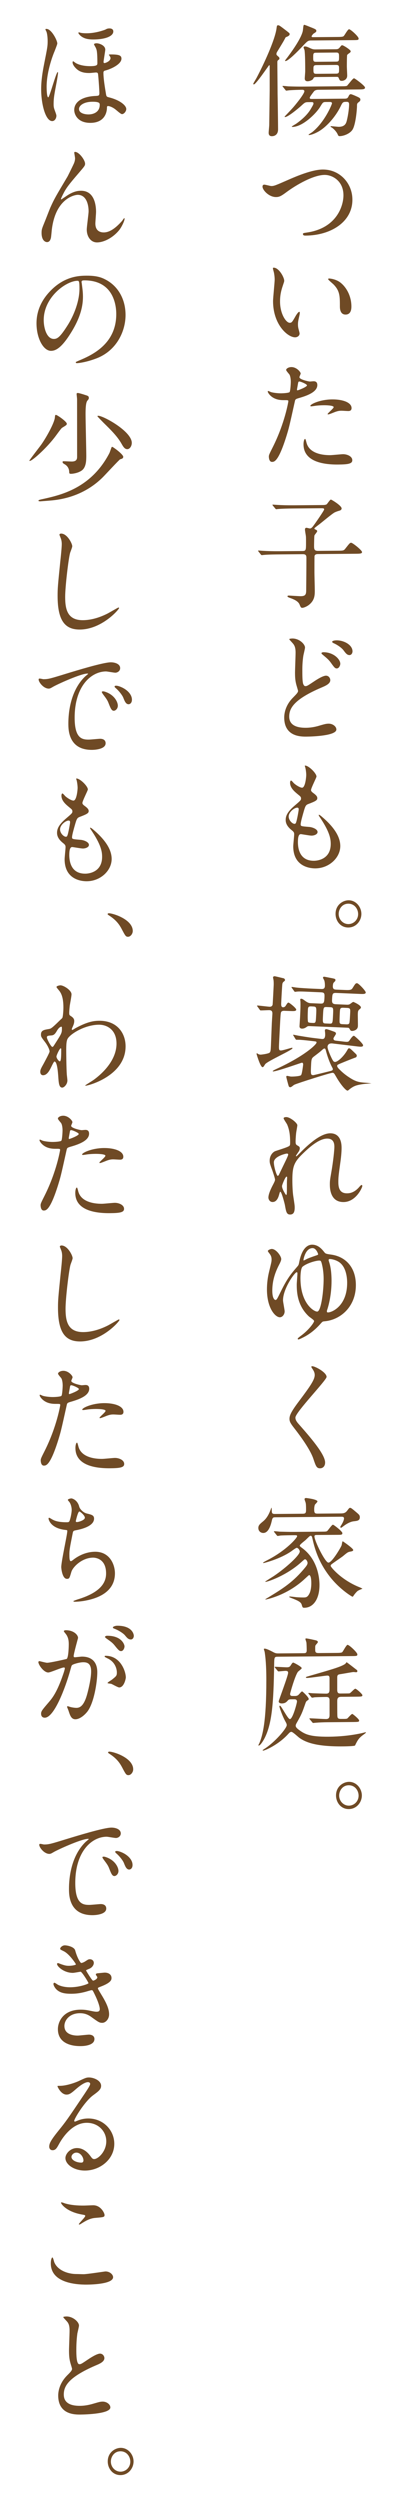 <?xml version="1.0" encoding="utf-8"?>
<!-- Generator: Adobe Illustrator 26.3.1, SVG Export Plug-In . SVG Version: 6.00 Build 0)  -->
<svg version="1.1" id="レイヤー_1" xmlns="http://www.w3.org/2000/svg" xmlns:xlink="http://www.w3.org/1999/xlink" x="0px"
	 y="0px" viewBox="0 0 36 224" style="enable-background:new 0 0 36 224;" xml:space="preserve">
<style type="text/css">
	.st0{fill:#6F4A25;}
</style>
<g>
	<path class="st0" d="M25.003,5.082c0.042,0.033,0.084,0.087,0.084,0.153
		c0,0.066-0.011,0.078-0.115,0.155c-0.062,0.044-0.073,0.111-0.073,0.177
		c0,0.418,0.022,2.398,0.022,2.849c0.011,0.506,0.043,2.717,0.043,3.168
		c0,0.616-0.491,0.62-0.554,0.621c-0.188,0.001-0.292-0.097-0.292-0.306
		c0-0.11,0.052-0.595,0.052-0.705c0-0.132,0.041-2.894,0.041-3.103l-0.001-2.167
		c0-0.033-0.011-0.088-0.042-0.088c-0.031,0-1.18,1.727-1.379,1.728
		c-0.031,0-0.052-0.021-0.052-0.055c0-0.044,0.272-0.476,0.313-0.563
		c0.637-1.205,1.629-3.348,1.775-4.394c0.031-0.253,0.041-0.287,0.146-0.288
		c0.104-0,0.167,0.054,0.753,0.5c0.25,0.196,0.282,0.218,0.282,0.295
		c0,0.143-0.209,0.222-0.354,0.278c-0.032,0.044-0.042,0.077-0.146,0.265
		c-0.094,0.177-0.543,0.907-0.637,1.062c-0.031,0.055-0.052,0.11-0.052,0.188
		C24.815,4.918,24.878,4.973,25.003,5.082z M29.238,9.139c-0.24,0.002-0.261,0.046-0.502,0.444
		c-0.365,0.598-1.566,1.784-2.486,1.792c-0.021,0-0.052,0-0.052-0.032
		c0-0.033,0.345-0.223,0.408-0.268c0.439-0.312,0.961-0.756,1.274-1.276
		c0.24-0.409,0.261-0.453,0.261-0.53c0-0.121-0.104-0.12-0.167-0.12l-0.313,0.003
		c-0.262,0.002-0.303,0.035-0.638,0.346c-0.324,0.289-1.181,0.989-1.431,0.991
		c-0.021,0-0.042-0.022-0.042-0.044c0.177-0.188,0.532-0.554,0.699-0.743
		c0.188-0.2,1.076-1.274,1.076-1.527c0-0.132-0.157-0.131-0.199-0.13
		c-0.345,0.003-0.784,0.018-1.129,0.043c-0.042,0-0.251,0.035-0.292,0.035
		c-0.042,0-0.063-0.032-0.094-0.077L25.412,7.796c-0.021-0.022-0.052-0.055-0.052-0.065
		c0-0.022,0.021-0.034,0.042-0.034c0.073-0,0.396,0.03,0.459,0.04
		c0.512,0.018,0.94,0.025,1.432,0.021l3.345-0.028c0.303-0.002,0.481-0.004,0.533-0.06
		c0.073-0.088,0.146-0.177,0.387-0.465c0.063-0.066,0.157-0.188,0.23-0.189
		c0.073-0,0.982,0.674,0.982,0.828c0,0.165-0.198,0.167-0.564,0.17l-3.637,0.031
		c-0.272,0.002-0.366,0.124-0.376,0.136c-0.157,0.199-0.387,0.509-0.387,0.575
		c0,0.11,0.095,0.11,0.178,0.109l2.969-0.025c0.188-0.001,0.261-0.036,0.344-0.223
		c0.062-0.132,0.115-0.177,0.199-0.178c0.094-0,0.658,0.258,0.71,0.291
		c0.073,0.043,0.147,0.087,0.147,0.186c0,0.121-0.042,0.154-0.188,0.266
		c-0.104,0.078-0.115,0.155-0.115,0.287c0,0.363-0.125,1.75-0.416,2.17
		c-0.23,0.343-0.784,0.557-1.139,0.56c-0.115,0.001-0.125-0.043-0.188-0.175
		c-0.094-0.219-0.376-0.524-0.565-0.622c-0.042-0.021-0.062-0.033-0.062-0.065
		c0-0.022,0-0.033,0.031-0.034c0.084-0,0.606,0.061,0.711,0.06
		c0.575-0.005,0.658-0.357,0.71-0.545c0.146-0.584,0.208-1.201,0.208-1.454
		c0-0.242-0.125-0.241-0.23-0.24c-0.313,0.003-0.345,0.014-0.543,0.434
		c-0.438,0.895-1.306,1.914-2.142,2.317c-0.042,0.022-0.439,0.224-0.7,0.226
		c-0.01,0-0.021-0.022-0.021-0.033c0-0.033,0.282-0.189,0.334-0.234
		c1.149-0.934,1.765-2.501,1.765-2.567c0-0.132-0.125-0.131-0.199-0.13L29.238,9.139z M27.919,3.627
		c-0.282,0.002-0.334,0.069-0.815,0.579c-0.355,0.378-1.232,1.265-1.472,1.267
		c-0.031,0-0.042-0.033-0.042-0.043c0-0.022,0.188-0.255,0.229-0.31
		c1.358-1.816,1.368-2.355,1.379-2.454c0.041-0.396,0.052-0.44,0.125-0.441
		c0.052-0,0.407,0.15,0.492,0.183c0.522,0.205,0.585,0.237,0.585,0.358
		c0,0.088-0.052,0.122-0.261,0.256c-0.021,0.011-0.167,0.188-0.167,0.232
		c0,0.077,0.084,0.077,0.157,0.076l2.206-0.019c0.418-0.004,0.48-0.027,0.543-0.104
		c0.073-0.078,0.345-0.586,0.46-0.587c0.136-0.001,0.857,0.652,0.857,0.829
		c0,0.143-0.052,0.144-0.554,0.148L27.919,3.627z M30.135,4.412c0.219-0.002,0.261-0.036,0.408-0.212
		c0.083-0.111,0.104-0.144,0.188-0.145c0.094-0.001,0.753,0.412,0.753,0.533
		c0,0.044-0.031,0.11-0.084,0.144c-0.031,0.022-0.209,0.145-0.23,0.189
		c-0.031,0.055-0.031,0.914-0.031,1.057c0,0.11,0.032,0.67,0.032,0.802
		c0,0.352-0.323,0.465-0.48,0.466c-0.177,0.001-0.198-0.053-0.292-0.273
		c-0.042-0.087-0.074-0.087-0.23-0.086l-1.808,0.016c-0.178,0.001-0.188,0.045-0.25,0.167
		c-0.062,0.11-0.324,0.212-0.491,0.213c-0.146,0.001-0.261-0.064-0.261-0.251
		c-0-0.088,0.041-0.54,0.041-0.639c-0-0.44-0.001-1.551-0.063-1.903
		c-0.01-0.043-0.084-0.197-0.084-0.241c0-0.022-0-0.088,0.135-0.089
		c0.115-0.001,0.262,0.064,0.471,0.161c0.22,0.098,0.293,0.108,0.491,0.106L30.135,4.412z
		 M28.347,4.724c-0.229,0.002-0.229,0.112-0.229,0.442c0,0.242,0,0.374,0.229,0.372l1.85-0.016
		c0.241-0.002,0.241-0.112,0.24-0.431c0-0.253,0-0.385-0.241-0.383L28.347,4.724z M30.178,6.6
		c0.261-0.002,0.261-0.112,0.261-0.398c-0-0.275-0-0.385-0.262-0.383L28.4,5.834
		c-0.261,0.002-0.261,0.124-0.261,0.354c0,0.319,0,0.429,0.261,0.426L30.178,6.6z"/>
	<path class="st0" d="M23.567,16.722c0-0.121,0.063-0.177,0.157-0.178
		c0.105-0.001,0.544,0.127,0.638,0.126c0.261-0.002,0.397-0.069,1.682-0.63
		c0.501-0.213,1.933-0.842,2.926-0.85c1.537-0.013,2.667,1.231,2.667,2.695
		c0.012,2.002-1.942,3.207-4.189,3.226c-0.094,0-0.251,0.002-0.251-0.141
		c0-0.088,0.042-0.088,0.429-0.146c2.581-0.407,3.208-2.349,3.207-3.328
		c-0-1.276-0.983-1.829-1.694-1.823c-0.993,0.009-2.487,0.857-3.396,1.525
		c-0.522,0.389-0.679,0.457-0.961,0.459C24.153,17.663,23.567,17.041,23.567,16.722z"/>
	<path class="st0" d="M25.516,25.153c0,0.088-0.021,0.122-0.125,0.441c-0.146,0.431-0.25,0.838-0.25,1.422
		c0,1.111,0.544,1.909,0.868,1.907c0.178-0.001,0.22-0.057,0.533-0.61
		c0.062-0.11,0.24-0.376,0.323-0.376c0.032-0,0.052,0.043,0.052,0.087
		s-0.02,0.187-0.031,0.22c-0.115,0.507-0.136,0.606-0.136,0.837
		c0,0.187,0.032,0.33,0.063,0.439c0.032,0.121,0.084,0.307,0.084,0.362
		c0,0.22-0.219,0.343-0.397,0.344c-0.669,0.006-1.986-1.138-1.987-3.24
		c0-0.308,0.146-1.662,0.146-1.948c0-0.22-0.042-0.517-0.074-0.638
		c-0.073-0.274-0.084-0.307-0.084-0.373c0-0.033,0.042-0.044,0.062-0.044
		C25.045,23.979,25.516,24.855,25.516,25.153z M30.616,25.363c0.534,0.447,0.931,1.225,0.932,2.094
		c0,0.209-0.02,0.726-0.522,0.73c-0.512,0.004-0.513-0.59-0.513-0.733
		c-0-0.913-0.001-1.375-0.555-1.954c-0.084-0.087-0.502-0.424-0.502-0.491
		c0-0.033,0.042-0.055,0.094-0.056C29.56,24.954,30.167,24.981,30.616,25.363z"/>
	<path class="st0" d="M24.51,40.023c1.075-2.155,1.377-4.049,1.377-4.061c0-0.11-0.042-0.109-0.375-0.107
		c-0.22,0.002-0.585-0.006-0.931-0.19c-0.335-0.173-0.544-0.479-0.544-0.589
		c0-0.033,0.031-0.044,0.042-0.044c0.042-0,0.199,0.086,0.24,0.097
		c0.157,0.054,0.585,0.116,0.93,0.113c0.157-0.001,0.658-0.028,0.742-0.105
		c0.084-0.078,0.115-0.826,0.115-0.903c0-0.088,0-0.462-0.126-0.681
		c-0.042-0.055-0.292-0.328-0.292-0.405c0-0.11,0.198-0.254,0.47-0.257
		c0.47-0.004,0.836,0.444,0.836,0.576c0,0.055-0.114,0.276-0.114,0.331
		c0,0.209,0.836,0.389,0.94,0.388c0.042,0,0.272-0.024,0.324-0.024
		c0.084-0.001,0.345-0.003,0.345,0.338c0,0.616-0.888,0.942-1.577,1.146
		c-0.355,0.102-0.397,0.114-0.439,0.312c-0.532,2.403-0.542,2.414-0.761,3.131
		c-0.72,2.294-1.096,2.298-1.294,2.299c-0.251,0.002-0.283-0.361-0.283-0.482
		C24.134,40.774,24.186,40.664,24.51,40.023z M26.712,34.977c0.052-0,0.847-0.304,0.846-0.447
		c0-0.11-0.564-0.347-0.679-0.346c-0.063,0-0.094,0.022-0.115,0.133
		c-0.042,0.22-0.042,0.253-0.093,0.518C26.66,34.911,26.65,34.978,26.712,34.977z M27.509,39.635
		c0.22,0.956,1.349,1.155,2.143,1.148c0.178-0.001,0.972-0.085,1.14-0.087
		c0.355-0.003,0.836,0.18,0.836,0.543c0,0.319-0.387,0.377-1.275,0.385
		c-1.693,0.014-3.104-0.425-3.105-1.812c0-0.253,0.062-0.485,0.146-0.485
		C27.436,39.327,27.499,39.602,27.509,39.635z M29.817,35.787c0.993-0.008,1.746,0.293,1.746,0.778
		c0,0.264-0.22,0.265-0.303,0.266c-0.094,0-0.502-0.028-0.585-0.028
		c-0.188,0.001-0.345,0.003-0.773,0.182c-0.261,0.102-0.366,0.146-0.439,0.147
		c-0.021,0-0.052,0-0.052-0.032c0-0.077,0.543-0.5,0.543-0.621
		c-0-0.165-0.743-0.17-0.899-0.168c-0.23,0.002-0.512,0.016-0.752,0.051
		c-0.062,0.011-0.303,0.046-0.345,0.047c-0.011,0-0.084,0-0.094-0.021
		C27.789,36.244,28.698,35.796,29.817,35.787z"/>
	<path class="st0" d="M27.149,49.373c0.324-0.003,0.324-0.08,0.324-0.784
		c-0-0.396-0-0.495-0.021-0.616c-0.011-0.066-0.073-0.428-0.074-0.517
		c0-0.11,0.042-0.166,0.136-0.166c0.052-0,0.261,0.064,0.313,0.063
		c0.094-0,0.188-0.079,0.293-0.223c0.084-0.1,0.982-1.383,0.981-1.482
		c0-0.11-0.094-0.109-0.272-0.108l-2.487,0.021c-0.512,0.004-1.066,0.02-1.317,0.044
		c-0.042,0-0.188,0.023-0.229,0.024c-0.032,0-0.053-0.021-0.084-0.065l-0.209-0.251
		c-0.042-0.055-0.042-0.055-0.042-0.077s0.021-0.022,0.032-0.022c0.073-0,0.387,0.029,0.46,0.029
		c0.303,0.02,0.846,0.037,1.442,0.032l2.446-0.021c0.261-0.002,0.387-0.003,0.491-0.071
		c0.062-0.055,0.292-0.42,0.376-0.421c0.052-0,0.962,0.542,0.962,0.795
		c0,0.11-0.094,0.177-0.198,0.2c-0.188,0.056-0.282,0.09-0.408,0.146
		c-0.24,0.112-1.253,0.979-1.504,1.157c-0.157,0.122-0.334,0.244-0.334,0.299
		c0,0.044,0.052,0.066,0.073,0.077c0.094,0.043,0.177,0.075,0.178,0.164
		c0,0.066-0.229,0.31-0.25,0.387c-0.021,0.111-0.031,0.782-0.031,0.947
		c0,0.275,0.032,0.429,0.345,0.426l1.798-0.015c0.47-0.004,0.522-0.004,0.668-0.193
		c0.366-0.465,0.408-0.521,0.522-0.521c0.115-0.001,0.972,0.663,0.973,0.839
		c0,0.143-0.209,0.145-0.554,0.148l-3.417,0.029c-0.073,0-0.241,0.002-0.293,0.167
		c-0.01,0.044-0.01,1.298-0.009,1.496c0,0.231,0.032,1.353,0.032,1.606
		c0,0.374,0,0.836-0.469,1.236c-0.241,0.211-0.554,0.313-0.648,0.313
		c-0.125,0.001-0.157-0.064-0.25-0.295c-0.126-0.329-0.596-0.49-0.753-0.555
		c-0.188-0.064-0.335-0.119-0.335-0.185c0-0.055,0.073-0.066,0.115-0.067
		c0.084-0,0.92,0.059,1.087,0.057c0.397-0.003,0.481-0.147,0.48-0.521
		c0.01-0.957,0.02-1.958,0.02-2.904c0-0.165-0.011-0.341-0.313-0.338l-2.153,0.019
		c-0.251,0.002-0.951,0.008-1.317,0.043c-0.032,0-0.188,0.024-0.22,0.024
		c-0.042,0-0.052-0.021-0.094-0.065l-0.198-0.251c-0.042-0.055-0.042-0.055-0.042-0.077
		s0.021-0.022,0.031-0.022c0.063-0,0.387,0.03,0.46,0.03c0.303,0.019,0.847,0.037,1.433,0.032
		L27.149,49.373z"/>
	<path class="st0" d="M26.309,62.503c0.313-0.322,0.449-0.455,0.449-0.598
		c0-0.033-0.084-0.296-0.094-0.34c-0.136-0.439-0.178-0.714-0.179-1.286
		c0-0.253,0.052-1.53,0.051-1.816c0-0.55-0.157-0.714-0.314-0.889
		c-0.22-0.24-0.251-0.272-0.251-0.306c0-0.044,0.24-0.058,0.272-0.058
		c0.627-0.005,1.14,0.507,1.14,0.815c0,0.099-0.125,0.595-0.146,0.706
		c-0.084,0.507-0.094,1.046-0.094,1.2c0,0.594,0,1.034,0.063,1.309
		c0.01,0.033,0.074,0.242,0.209,0.241c0.146-0.001,0.209-0.046,0.763-0.414
		c0.115-0.078,0.773-0.523,1.087-0.526c0.23-0.002,0.387,0.206,0.387,0.404
		c0,0.319-0.407,0.499-0.804,0.667c-2.529,1.078-2.884,1.895-2.883,2.599
		c0,0.781,0.69,1.006,1.495,1c0.522-0.004,0.94-0.107,1.264-0.208
		c0.47-0.136,0.585-0.159,0.784-0.161c0.355-0.003,0.69,0.247,0.69,0.522
		c0,0.561-2.132,0.634-2.675,0.639c-0.491,0.004-2.006,0.017-2.007-1.71
		C25.515,63.983,25.588,63.224,26.309,62.503z M30.551,59.474c0,0.143-0.115,0.419-0.313,0.421
		c-0.157,0.001-0.23-0.086-0.534-0.513c-0.178-0.241-0.292-0.35-0.7-0.688
		c-0.042-0.032-0.146-0.12-0.147-0.164c0-0.055,0.094-0.089,0.178-0.089
		C29.933,58.435,30.55,59.067,30.551,59.474z M31.648,58.365c0,0.132-0.084,0.331-0.271,0.333
		c-0.22,0.002-0.356-0.184-0.534-0.424c-0.167-0.23-0.564-0.501-0.889-0.642
		c-0.104-0.043-0.136-0.098-0.136-0.131c0-0.044,0.105-0.122,0.397-0.125
		C30.874,57.371,31.648,57.782,31.648,58.365z"/>
	<path class="st0" d="M28.413,69.58c0,0.099-0.49,1.028-0.49,1.215
		c0,0.077,0.052,0.153,0.188,0.251c0.251,0.185,0.376,0.305,0.376,0.47
		c0,0.176-0.115,0.265-0.773,0.513c-0.282,0.101-0.303,0.179-0.501,0.873
		c-0.063,0.231-0.219,0.761-0.219,0.959c0,0.176,0.042,0.175,0.773,0.235
		c0.251,0.02,0.743,0.181,0.743,0.456c0,0.198-0.282,0.321-0.543,0.323
		c-0.157,0.001-0.909-0.135-0.961-0.135c-0.261,0.002-0.261,0.519-0.261,0.761
		c0.01,0.495,0.137,1.638,1.443,1.627c0.439-0.003,1.504-0.211,1.504-1.509
		c0-0.473-0.094-1.1-1.036-2.478c-0.031-0.044-0.042-0.077-0.042-0.11
		c0-0.099,0.23,0.108,0.262,0.13c1.202,1.013,1.673,1.878,1.674,2.648
		c0,1.045-1.002,1.989-2.226,2c-0.199,0.001-1.997,0.017-1.998-1.974
		c0-0.176,0.084-0.925,0.084-1.079c0-0.132-0.021-0.209-0.199-0.35
		c-0.377-0.294-0.564-0.59-0.564-0.931c-0-0.33,0.114-0.694,0.772-1.26
		c0.543-0.466,0.606-0.512,0.606-0.666c-0-0.143-0.053-0.187-0.283-0.372
		c-0.303-0.25-0.701-0.577-0.701-1.04c0-0.077,0.021-0.198,0.094-0.198
		c0.052-0,0.23,0.229,0.272,0.262c0.282,0.239,0.585,0.38,0.711,0.379
		c0.293-0.002,0.375-0.982,0.375-1.137c0-0.22-0.052-0.583-0.105-0.736
		c-0.021-0.044-0.021-0.077-0.021-0.11C27.681,68.563,28.413,69.283,28.413,69.58z M26.679,72.367
		c-0.24,0.002-0.762,0.381-0.762,0.799c0,0.33,0.324,0.657,0.533,0.655
		c0.042,0,0.094-0.033,0.115-0.089c0.094-0.188,0.25-1.124,0.25-1.179
		C26.816,72.465,26.816,72.366,26.679,72.367z"/>
	<path class="st0" d="M32.444,81.888c0,0.616-0.47,1.214-1.17,1.22
		c-0.711,0.006-1.15-0.595-1.15-1.222c-0-0.836,0.689-1.216,1.16-1.22
		C31.952,80.659,32.443,81.261,32.444,81.888z M30.406,81.894c0,0.495,0.387,0.91,0.878,0.906
		c0.46-0.004,0.867-0.382,0.867-0.899c-0-0.44-0.314-0.933-0.889-0.928
		C30.709,80.978,30.405,81.465,30.406,81.894z"/>
	<path class="st0" d="M25.565,90.573c-0.104-0.005-0.272-0.012-0.331,0.129
		c-0.047,0.108-0.06,0.361-0.172,2.625c-0.035,0.703-0.039,0.791,0.149,0.799
		c0.167,0.007,0.933-0.247,1.006-0.245c0.021,0.001,0.041,0.013,0.04,0.046
		c-0.008,0.165-2.297,1.17-2.457,1.439c-0.148,0.236-0.17,0.257-0.232,0.254
		c-0.199-0.009-0.538-1.168-0.537-1.19c0.002-0.044,0.034-0.054,0.044-0.054
		c0.021,0.001,0.051,0.035,0.071,0.047c0.03,0.024,0.132,0.072,0.237,0.076
		c0.062,0.003,0.462-0.047,0.676-0.115c0.233-0.068,0.236-0.133,0.266-0.727
		c0.014-0.286,0.063-1.682,0.079-2.001c0.005-0.11,0.043-0.67,0.049-0.79
		c0.007-0.132,0.006-0.341-0.255-0.352c-0.115-0.005-0.671,0.027-0.796,0.022
		c-0.042-0.002-0.062-0.025-0.091-0.07l-0.196-0.273c-0.03-0.034-0.039-0.056-0.039-0.067
		c0.001-0.022,0.023-0.032,0.044-0.031c0.157,0.007,0.926,0.105,1.104,0.112
		c0.031,0.002,0.199-0.003,0.249-0.177c0.013-0.043,0.086-1.516,0.096-1.725
		c0.006-0.12,0.007-0.352-0.017-0.507c-0.009-0.033-0.042-0.2-0.041-0.233
		c0.003-0.066,0.099-0.095,0.151-0.093c0.041,0.002,0.538,0.121,0.807,0.188
		c0.052,0.013,0.122,0.082,0.118,0.159c-0.003,0.055-0.024,0.065-0.111,0.138
		c-0.076,0.052-0.111,0.127-0.125,0.204c-0.025,0.087-0.101,1.593-0.104,1.68
		c-0.009,0.187-0.02,0.407,0.167,0.414c0.094,0.004,0.192-0.058,0.237-0.144
		c0.159-0.247,0.182-0.278,0.254-0.276c0.073,0.003,0.697,0.492,0.69,0.635
		c-0.007,0.143-0.236,0.133-0.56,0.12L25.565,90.573z M29.862,93.498
		c-0.28-0.033-0.43,0.07-0.456,0.278c-0.02,0.153,0.174,0.619,0.264,0.819
		c0.239,0.527,0.289,0.544,0.393,0.556c0.228,0.027,0.777-0.472,1.088-1.011
		c0.11-0.197,0.123-0.218,0.206-0.208c0.083,0.01,0.129,0.06,0.552,0.465
		c0.103,0.101,0.13,0.137,0.118,0.224c-0.01,0.077-0.057,0.115-0.101,0.132
		c-0.397,0.141-0.92,0.356-1.376,0.544c-0.235,0.105-0.267,0.112-0.279,0.199
		c-0.017,0.136,0.199,0.319,0.281,0.402c0.216,0.217,0.458,0.409,0.711,0.581
		c0.215,0.145,0.449,0.29,0.692,0.383c0.414,0.16,0.79,0.129,1.224,0.187
		c0.017,0.002,0.173,0.033,0.185,0.027c-0.345,0.013-0.725,0.048-0.986,0.095
		c-0.449,0.08-0.652,0.164-0.993,0.425c-0.051,0.039-0.127,0.135-0.198,0.127
		c-0.145-0.018-0.588-0.513-0.994-1.216c-0.198-0.345-0.216-0.369-0.33-0.383
		c-0.156-0.018-3.143,0.932-3.423,1.064c-0.123,0.052-0.274,0.244-0.399,0.23
		c-0.083-0.01-0.117-0.07-0.139-0.15c-0.015-0.046-0.21-0.745-0.203-0.8
		c0.01-0.077,0.082-0.068,0.114-0.064c0.041,0.005,0.236,0.051,0.277,0.056
		c0.125,0.015,0.823-0.013,0.932-0.122c0.082-0.067,0.16-0.678,0.186-0.875
		c0.01-0.076,0.029-0.229-0.096-0.244c-0.052-0.006-2.337,0.818-2.607,0.785
		c-0.01-0.001-0.019-0.013-0.017-0.035c0.004-0.032,0.184-0.122,0.24-0.148
		c2.618-1.194,3.666-2.221,3.687-2.395c0.013-0.098-0.06-0.107-0.153-0.118
		c-0.457-0.055-0.934-0.112-1.352-0.14c-0.031-0.003-0.284-0.001-0.305-0.003
		c-0.041-0.005-0.049-0.028-0.085-0.077l-0.165-0.274c-0.025-0.048-0.045-0.061-0.042-0.083
		c0.003-0.022,0.034-0.018,0.044-0.016c0.062,0.007,0.38,0.079,0.452,0.087
		c0.3,0.047,0.835,0.144,1.416,0.214l0.664,0.079c0.218,0.026,0.276-0.099,0.301-0.296
		c0.007-0.055,0.004-0.199-0.01-0.334c-0.018-0.102-0.014-0.135-0.011-0.157
		c0.011-0.087,0.087-0.101,0.159-0.092c0.083,0.01,0.586,0.192,0.707,0.24
		c0.1,0.045,0.136,0.094,0.124,0.181c-0.008,0.065-0.211,0.329-0.219,0.395
		c-0.024,0.185,0.143,0.205,0.236,0.216l0.571,0.068c0.477,0.057,0.529,0.063,0.648-0.122
		c0.091-0.133,0.272-0.4,0.386-0.386c0.052,0.006,0.837,0.709,0.817,0.862
		c-0.02,0.153-0.227,0.128-0.58,0.086L29.862,93.498z M31.117,90.023
		c0.104,0.004,0.22,0.009,0.328-0.074c0.043-0.031,0.228-0.177,0.27-0.176
		c0.031,0.001,0.697,0.293,0.687,0.502c-0.003,0.055-0.014,0.065-0.145,0.181
		c-0.12,0.094-0.126,0.215-0.133,0.369c-0.008,0.165,0.016,0.947,0.007,1.123
		c-0.02,0.395-0.482,0.431-0.513,0.43c-0.146-0.006-0.164-0.062-0.241-0.197
		c-0.048-0.09-0.1-0.093-0.215-0.097l-3.384-0.142c-0.125-0.005-0.157,0.005-0.255,0.078
		c-0.142,0.104-0.28,0.154-0.416,0.148c-0.188-0.008-0.224-0.131-0.219-0.219
		c0.003-0.066,0.045-0.703,0.052-0.835c0.038-0.758,0.04-1.011,0.034-1.32
		c0.002-0.033-0.022-0.188-0.02-0.232c0.003-0.055,0.035-0.075,0.098-0.072
		c0.073,0.003,0.104,0.015,0.376,0.213c0.233,0.164,0.347,0.18,0.472,0.185l0.867,0.036
		c0.261,0.011,0.337-0.041,0.358-0.459c0.022-0.429,0.027-0.538-0.308-0.552l-0.794-0.033
		c-0.386-0.016-1.085-0.056-1.317-0.033c-0.032-0.001-0.19,0.026-0.221,0.024
		c-0.031-0.001-0.051-0.024-0.09-0.081l-0.186-0.261c-0.03-0.034-0.039-0.057-0.039-0.067
		c0.001-0.022,0.023-0.032,0.033-0.032c0.063,0.003,0.384,0.06,0.457,0.063
		c0.302,0.035,1.001,0.075,1.429,0.093l0.742,0.031c0.136,0.005,0.323,0.013,0.337-0.261
		c0.006-0.11-0.004-0.341-0.049-0.487c-0.009-0.044-0.125-0.225-0.123-0.269
		c0.004-0.088,0.088-0.085,0.12-0.083c0.031,0.001,0.518,0.099,0.591,0.112
		c0.373,0.071,0.414,0.084,0.408,0.204c-0.003,0.066-0.036,0.087-0.157,0.214
		c-0.055,0.053-0.073,0.217-0.077,0.294c-0.014,0.286,0.12,0.325,0.308,0.332l0.679,0.028
		c0.491,0.021,0.668,0.028,0.783-0.166c0.25-0.397,0.273-0.44,0.409-0.435
		c0.136,0.006,0.782,0.693,0.775,0.826c-0.008,0.154-0.206,0.146-0.561,0.131l-2.089-0.087
		c-0.344-0.014-0.349,0.085-0.376,0.623c-0.013,0.253,0.044,0.376,0.336,0.388L31.117,90.023z
		 M27.939,90.176c-0.188-0.008-0.284,0.021-0.296,0.274c-0.007,0.143-0.052,1.044,0.027,1.135
		c0.06,0.058,0.175,0.063,0.436,0.074c0.241,0.01,0.244-0.056,0.275-0.671
		c0.035-0.703,0.039-0.791-0.254-0.803L27.939,90.176z M29.277,94.207
		c-0.052-0.223-0.092-0.257-0.144-0.26c-0.073-0.003-0.183,0.103-0.216,0.134
		c-0.186,0.169-0.284,0.241-0.763,0.607c-0.153,0.126-0.198,0.201-0.22,0.63
		c-0.047,0.945-0.05,1.011,0.19,1.021c0.031,0.002,1.409-0.337,1.515-0.366
		c0.191-0.048,0.234-0.078,0.239-0.166c0.003-0.055-0.026-0.112-0.064-0.179
		C29.574,95.188,29.365,94.552,29.277,94.207z M29.307,90.233c-0.271-0.011-0.275,0.066-0.309,0.747
		c-0.033,0.648-0.036,0.714,0.235,0.725l0.355,0.015c0.272,0.011,0.275-0.055,0.309-0.736
		c0.032-0.648,0.036-0.725-0.236-0.736L29.307,90.233z M30.822,90.297
		c-0.292-0.012-0.297,0.087-0.315,0.438c-0.007,0.143-0.041,0.824-0.013,0.902
		c0.036,0.123,0.161,0.128,0.255,0.132l0.345,0.014c0.083,0.004,0.219,0.009,0.267-0.11
		c0.035-0.075,0.069-0.767,0.075-0.888c0.018-0.362,0.023-0.461-0.269-0.474L30.822,90.297z"/>
	<path class="st0" d="M26.694,100.823c0,0.088-0.093,0.573-0.104,0.672
		c-0.01,0.066-0.052,0.506-0.052,0.792c0,0.231,0.031,0.286,0.22,0.383
		c0.094,0.054,0.157,0.109,0.157,0.219c0,0.033-0.011,0.165-0.094,0.287
		c-0.219,0.321-0.251,0.366-0.251,0.398c0,0.022,0.011,0.033,0.032,0.033
		c0.021,0,0.052-0.022,0.261-0.233c0.543-0.555,1.807-1.82,2.779-1.828
		c0.71-0.006,1.025,0.52,1.025,1.301c0,0.407-0.052,0.914-0.125,1.409
		c-0.156,1.112-0.167,1.277-0.167,1.651c0,0.429,0.063,1.023,0.774,1.017
		c0.167-0.001,0.617-0.005,1.097-0.56c0.073-0.088,0.167-0.188,0.219-0.188
		c0.042-0,0.063,0.054,0.063,0.087c0,0.154-0.574,1.435-1.682,1.445
		c-1.233,0.01-1.234-1.299-1.234-1.596c0-0.264,0.01-0.385,0.125-1.035
		c0.177-1.002,0.281-2.027,0.281-2.302c0-0.198,0-0.759-0.648-0.754
		c-0.742,0.006-1.63,0.795-2.32,1.483c-0.7,0.699-0.804,1.151-0.803,2.262
		c0,0.495,0.032,1.111,0.084,1.418c0.105,0.714,0.126,0.802,0.126,1.022
		c0,0.363-0.083,0.617-0.407,0.62c-0.324,0.002-0.365-0.25-0.47-0.833
		c-0.021-0.143-0.304-1.208-0.408-1.207c-0.042,0-0.052,0.033-0.125,0.298
		c-0.094,0.331-0.261,0.619-0.574,0.621c-0.241,0.002-0.376-0.217-0.377-0.404
		c0-0.385,0.355-1.037,0.459-1.235c0.042-0.089,0.136-0.254,0.136-0.365
		c-0-0.121-0.188-0.669-0.241-0.823c-0.23-0.614-0.241-0.691-0.241-0.878
		c-0-0.495,0.313-0.794,0.522-0.863c0.721-0.237,1.117-0.361,1.243-0.461
		c0.063-0.044,0.073-0.122,0.073-0.32c-0-0.594-0.053-1.1-0.272-1.604
		c-0.042-0.088-0.313-0.47-0.313-0.547c0-0.099,0.167-0.111,0.241-0.112
		C26.046,100.092,26.694,100.625,26.694,100.823z M25.756,103.362c-0.084,0-1.171,0.241-1.17,0.791
		c0,0.385,0.251,1.208,0.346,1.208c0.042-0,0.094-0.067,0.115-0.111
		c0.021-0.055,0.585-1.215,0.637-1.325c0.093-0.199,0.208-0.442,0.187-0.497
		C25.849,103.372,25.797,103.361,25.756,103.362z M25.757,105.914c0-0.055,0.02-0.364,0.02-0.386
		c0-0.033,0-0.099-0.052-0.099c-0.104,0.001-0.407,0.73-0.407,0.851
		c0,0.275,0.345,0.79,0.366,0.79C25.758,107.069,25.758,106.992,25.757,105.914z"/>
	<path class="st0" d="M29.115,112.199c0.115,0.142,0.167,0.153,0.606,0.215
		c1.296,0.176,2.227,1.125,2.228,2.732c0.001,1.947-1.389,3.125-2.821,3.247
		c-0.167,0.013-0.177,0.024-0.365,0.235c-0.24,0.266-0.669,0.72-1.337,1.1
		c-0.261,0.145-0.575,0.291-0.627,0.291s-0.073-0.033-0.073-0.065c0-0.055,0.23-0.222,0.292-0.267
		c0.689-0.501,1.181-1.176,1.18-1.319c0-0.099-0.408-0.349-0.47-0.414
		c-1.046-0.971-1.088-2.202-1.088-2.862c0-0.154,0.062-0.848,0.062-0.991
		c0-0.033-0.01-0.109-0.062-0.109c-0.178,0.002-1.232,1.474-1.232,2.519
		c0,0.154,0.147,0.846,0.147,0.989c0,0.275-0.198,0.53-0.428,0.532
		c-0.408,0.003-1.161-0.804-1.162-2.499c0-0.506,0.062-1.067,0.198-1.608
		c0.188-0.783,0.219-0.871,0.218-1.069c0-0.198-0.042-0.352-0.209-0.56
		c-0.084-0.109-0.125-0.164-0.125-0.197c-0-0.099,0.25-0.189,0.344-0.19
		c0.397-0.003,0.858,0.643,0.858,0.906c0,0.143-0.125,0.386-0.219,0.563
		c-0.449,0.873-0.584,1.611-0.584,2.271c0,0.792,0.262,0.834,0.283,0.834
		c0.115-0.001,0.178-0.145,0.439-0.675c0.605-1.237,0.918-1.625,1.535-2.334
		c0.115-0.133,0.115-0.166,0.178-0.475c0.26-1.245,0.804-1.47,1.128-1.473
		C28.582,111.521,28.927,111.959,29.115,112.199z M29.054,114.609c0-0.242-0.011-0.814-0.178-1.429
		c-0.063-0.209-0.094-0.231-0.23-0.229c-0.261,0.002-1.056,0.207-1.474,0.541
		c-0.177,0.145-0.198,0.783-0.198,1.047c0.001,2.344,1.298,3.037,1.527,2.979
		C28.836,117.438,29.054,115.665,29.054,114.609z M27.244,112.897c0,0.022,0,0.044,0.021,0.044
		c0.021-0,0.188-0.079,0.219-0.101c0.146-0.079,0.376-0.168,0.773-0.304
		c0.271-0.09,0.303-0.102,0.303-0.156c0-0.033-0.168-0.549-0.502-0.546
		C27.411,111.839,27.244,112.853,27.244,112.897z M29.348,117.511c0,0.077,0.042,0.087,0.105,0.087
		c0.345-0.003,1.714-0.576,1.713-2.655c-0-0.385-0.064-1.507-0.827-1.918
		c-0.314-0.173-0.628-0.215-0.732-0.214c-0.073,0-0.104,0.034-0.104,0.1
		c0,0.033,0.011,0.055,0.063,0.23c0.062,0.198,0.198,0.68,0.199,1.626
		c0,1.199-0.239,2.159-0.407,2.644C29.348,117.445,29.348,117.478,29.348,117.511z"/>
	<path class="st0" d="M28.034,122.416c0.251-0.002,1.286,0.55,1.286,0.958
		c0,0.297-2.8,3.17-2.799,3.644c0,0.187,0.084,0.351,0.313,0.602
		c0.931,1.059,2.353,2.665,2.354,3.424c0,0.363-0.229,0.519-0.449,0.521
		c-0.324,0.003-0.387-0.206-0.607-0.853c-0.324-0.966-1.464-2.419-1.736-2.769
		c-0.325-0.416-0.408-0.58-0.408-0.811c0-0.297,0.135-0.628,0.846-1.57
		c1.034-1.373,1.42-1.948,1.42-2.355c-0-0.231-0.094-0.396-0.262-0.636
		c-0.031-0.055-0.052-0.099-0.031-0.132C27.971,122.417,28.003,122.416,28.034,122.416z"/>
	<path class="st0" d="M24.686,135.953c-0.136,0.001-0.219,0.023-0.271,0.255
		c-0.063,0.275-0.25,1.146-0.773,1.151c-0.22,0.001-0.45-0.15-0.45-0.448
		c0-0.242,0.136-0.353,0.418-0.586c0.355-0.289,0.553-0.687,0.71-1.117
		c0.011-0.044,0.031-0.089,0.052-0.122c0.031,0.055,0.021,0.187,0.031,0.352
		c0.011,0.22,0.146,0.219,0.303,0.217l2.477-0.021c0.251-0.002,0.293-0.079,0.293-0.354
		c-0-0.473-0.021-0.571-0.042-0.648c-0.01-0.044-0.094-0.252-0.094-0.296
		c0-0.088,0.073-0.111,0.136-0.112c0.021,0,1.024,0.112,1.024,0.311c0,0.055-0.188,0.233-0.22,0.277
		c-0.042,0.078-0.073,0.243-0.073,0.43c0,0.33,0.063,0.384,0.303,0.382l2.059-0.017
		c0.261-0.002,0.429-0.015,0.617-0.269c0.167-0.232,0.199-0.232,0.24-0.233
		c0.084-0.001,0.146,0.042,0.659,0.478c0.146,0.131,0.22,0.197,0.22,0.361
		c0,0.308-0.22,0.332-0.554,0.368c-0.292,0.036-0.606,0.204-0.888,0.415
		c-0.073,0.055-0.209,0.167-0.25,0.167c-0.031,0-0.063-0.044-0.063-0.066
		c0-0.055,0.073-0.143,0.136-0.254c0.178-0.298,0.198-0.475,0.198-0.519
		c-0-0.154-0.146-0.152-0.241-0.152L24.686,135.953z M28.418,137.539
		c-0.084,0-0.188,0.001-0.188,0.133c0,0.385,0.963,2.347,1.256,2.344
		c0.324-0.002,1.138-1.406,1.18-1.55c0.021-0.055,0.052-0.364,0.104-0.364
		c0.01,0,0.941,0.63,0.941,0.784c0,0.099-0.146,0.122-0.282,0.146
		c-0.188,0.035-0.24,0.068-0.637,0.401c-0.157,0.123-0.867,0.602-1.003,0.712
		c-0.052,0.034-0.104,0.089-0.104,0.166c0,0.088,0.9,1.213,2.52,1.882
		c0.115,0.043,0.271,0.108,0.334,0.163c-0.135,0.045-0.386,0.157-0.449,0.212
		c-0.104,0.089-0.282,0.3-0.355,0.421c-0.031,0.055-0.052,0.077-0.094,0.078
		c-0.052,0-1.045-0.607-1.883-1.612c-1.213-1.464-1.538-2.837-1.715-3.617
		c-0.021-0.099-0.053-0.23-0.147-0.229c-0.073,0-0.104,0.034-0.47,0.389
		c-0.084,0.078-0.512,0.389-0.512,0.488c0,0.066,0.031,0.087,0.251,0.251
		c1.516,1.142,1.517,3.034,1.517,3.288c0,1.265-0.563,2.029-1.358,2.036
		c-0.157,0.001-0.167-0.031-0.241-0.284c-0.073-0.253-0.418-0.393-0.92-0.586
		c-0.178-0.076-0.199-0.076-0.199-0.108c0-0.033,0.052-0.033,0.062-0.034
		c0.084-0,0.481,0.051,0.564,0.062c0.199,0.02,0.533,0.028,0.669,0.027
		c0.209-0.002,0.355-0.014,0.533-0.378c0.084-0.177,0.156-0.486,0.156-0.904
		c-0-0.418-0.063-0.726-0.199-0.724c-0.031,0-0.303,0.267-0.345,0.299
		c-1.629,1.543-3.531,1.89-3.542,1.89c-0.021,0-0.042,0-0.042-0.021
		c0-0.011,0.261-0.167,0.303-0.19c1.275-0.781,2.194-1.339,3.291-2.679
		c0.084-0.11,0.199-0.244,0.199-0.397c0-0.077-0.094-0.318-0.23-0.317
		c-0.042,0-0.073,0.022-0.334,0.256c-1.306,1.188-3.009,1.764-3.197,1.765
		c-0.021,0-0.042-0.011-0.042-0.021c0-0.022,0.7-0.446,0.825-0.536
		c1.035-0.701,2.277-1.823,2.277-2.164c0-0.11-0.136-0.329-0.283-0.328
		c-0.052,0-0.396,0.245-0.449,0.29c-1.034,0.724-2.498,1.077-2.518,1.077
		c-0.021,0-0.042-0.01-0.042-0.032c0-0.033,0.219-0.145,0.366-0.223
		c1.703-0.862,2.685-2.003,2.685-2.146c0-0.099-0.032-0.099-0.334-0.096
		c-0.721,0.006-1.087,0.02-1.191,0.032c-0.031,0.011-0.188,0.035-0.219,0.035
		c-0.042,0-0.063-0.044-0.094-0.076l-0.199-0.251c-0.021-0.021-0.042-0.055-0.042-0.066
		c0-0.022,0.01-0.033,0.031-0.033c0.073-0.001,0.397,0.029,0.47,0.04
		c0.418,0.008,0.888,0.026,1.296,0.022l2.467-0.021c0.418-0.003,0.459-0.004,0.543-0.082
		c0.084-0.089,0.396-0.542,0.491-0.543c0.073-0,0.847,0.598,0.847,0.752
		c0,0.154-0.104,0.155-0.376,0.157L28.418,137.539z"/>
	<path class="st0" d="M30.221,148.105c0.46-0.004,0.481-0.038,0.533-0.104
		c0.073-0.089,0.344-0.619,0.449-0.62c0.146-0.001,0.879,0.686,0.879,0.851
		c0,0.154-0.052,0.154-0.564,0.158l-6.563,0.056c-0.334,0.003-0.334,0.025-0.345,0.806
		c-0.051,3.268-0.175,5.25-0.906,6.587c-0.178,0.32-0.365,0.564-0.47,0.565
		c-0.011,0-0.042,0-0.042-0.011c0-0.033,0.073-0.155,0.083-0.177
		c0.303-0.707,0.637-1.931,0.635-5.682c-0-0.726-0.022-1.706-0.147-2.496
		c0-0.044-0.074-0.23-0.074-0.274c0-0.033,0.042-0.044,0.073-0.044
		c0.167-0.001,0.627,0.236,0.785,0.323c0.198,0.108,0.313,0.107,0.449,0.106l2.278-0.019
		c0.115-0.001,0.261-0.002,0.261-0.245c0-0.154-0.01-0.638-0.031-0.736
		c-0.011-0.044-0.084-0.242-0.084-0.286s0.021-0.055,0.073-0.056c0.125-0.001,0.857,0.169,0.899,0.179
		c0.084,0.033,0.147,0.076,0.147,0.153c0,0.044-0.167,0.221-0.199,0.266
		c-0.042,0.066-0.042,0.099-0.042,0.385c0,0.231,0.021,0.33,0.303,0.328L30.221,148.105z
		 M26.461,151.965c0.104-0.001,0.22-0.002,0.334-0.102c0.052-0.044,0.261-0.31,0.324-0.311
		c0.052-0,0.596,0.523,0.596,0.677c0,0.055-0.021,0.078-0.042,0.088
		c-0.167,0.112-0.188,0.123-0.25,0.299c-0.302,0.861-0.334,0.96-0.752,1.701
		c-0.083,0.144-0.125,0.221-0.125,0.32c0,0.1,0.094,0.208,0.23,0.317
		c0.565,0.424,0.973,0.674,2.76,0.659c0.94-0.008,1.975-0.104,2.958-0.322
		c0.052-0.012,0.313-0.08,0.334-0.08c0.011,0,0.021-0,0.021,0.021c0,0.033-0.01,0.044-0.188,0.178
		c-0.418,0.29-0.543,0.478-0.784,0.985c-0.042,0.078-0.961,0.085-1.108,0.086
		c-2.32,0.02-3.293-0.335-3.899-0.77c-0.104-0.076-0.586-0.534-0.711-0.533
		c-0.104,0.001-0.178,0.079-0.271,0.179c-0.888,0.986-2.121,1.503-2.257,1.504
		c-0.01,0-0.052,0-0.052-0.032c0-0.022,0.104-0.089,0.136-0.111
		c0.951-0.591,2.027-1.854,2.027-2.141c0-0.11-0.031-0.165-0.157-0.395
		c-0.251-0.46-0.502-1.217-0.502-1.272c0-0.044,0.021-0.078,0.052-0.078
		c0.115-0.001,0.701,1.205,0.889,1.203c0.261-0.002,0.637-1.447,0.637-1.568
		c0-0.209-0.167-0.208-0.261-0.207l-0.251,0.002c-0.199,0.002-0.23,0.013-0.355,0.158
		c-0.104,0.11-0.229,0.21-0.491,0.213c-0.104,0.001-0.282-0.031-0.283-0.185
		c0-0.088,0.845-2.296,0.845-2.56c-0-0.154-0.104-0.175-0.24-0.174
		c-0.084,0.001-0.554,0.049-0.617,0.049c-0.042,0-0.063-0.021-0.094-0.065l-0.209-0.251
		c-0.042-0.055-0.042-0.055-0.042-0.077s0.021-0.022,0.042-0.022
		c0.146-0.001,0.878,0.048,1.045,0.046c0.177-0.001,0.261-0.024,0.366-0.201
		c0.104-0.166,0.146-0.222,0.219-0.222c0.031,0,0.752,0.368,0.752,0.5c0,0.066-0.303,0.277-0.344,0.333
		c-0.261,0.354-0.699,1.909-0.699,1.975c0,0.187,0.136,0.186,0.219,0.185L26.461,151.965z
		 M30.82,154.019c0.209-0.002,0.282-0.002,0.355-0.037c0.073-0.055,0.366-0.41,0.45-0.41
		c0.052-0,0.617,0.467,0.617,0.588c0,0.132-0.063,0.133-0.627,0.138l-2.257,0.019
		c-0.241,0.002-0.711,0.017-0.962,0.041c-0.042,0-0.24,0.024-0.282,0.024
		c-0.031,0-0.052-0.021-0.084-0.065l-0.209-0.251c-0.042-0.055-0.042-0.055-0.042-0.077
		c0-0.011,0.011-0.022,0.031-0.022c0.241-0.002,1.265,0.066,1.474,0.064
		c0.303-0.002,0.303-0.233,0.303-0.398l-0.001-1.287c0-0.253-0.136-0.296-0.293-0.295
		c-0.251,0.002-0.826,0.018-1.056,0.031c-0.031,0.012-0.188,0.035-0.219,0.035
		c-0.032,0-0.052-0.033-0.094-0.076l-0.199-0.251c-0.042-0.043-0.042-0.055-0.042-0.065
		c0-0.022,0.01-0.033,0.031-0.034c0.062-0,0.324,0.031,0.376,0.03
		c0.188,0.009,1.014,0.035,1.202,0.034c0.272-0.002,0.292-0.179,0.292-0.41l-0-0.946
		c0-0.11,0-0.264-0.188-0.263c-0.209,0.002-1.537,0.211-1.829,0.213c-0.031,0-0.104,0.001-0.104-0.054
		c0-0.033,0.021-0.044,0.261-0.113c1.871-0.543,2.926-0.828,3.282-1.106
		c0.021-0.022,0.084-0.132,0.115-0.133c0.031,0,0.815,0.62,0.92,0.696
		c0.031,0.033,0.042,0.066,0.042,0.099c0,0.099-0.084,0.099-0.125,0.1
		c-0.031,0-0.188-0.021-0.22-0.02c-0.104,0-0.961,0.162-1.149,0.186
		c-0.22,0.035-0.314,0.047-0.314,0.311l0,1.1c0,0.33,0.147,0.329,0.335,0.327
		l0.471-0.004c0.23-0.002,0.261-0.002,0.303-0.014c0.094-0.023,0.418-0.41,0.512-0.411
		c0.104-0.001,0.638,0.479,0.638,0.578c0,0.132-0.073,0.132-0.638,0.137l-1.286,0.011
		c-0.334,0.003-0.334,0.234-0.334,0.421c0,0.242,0.001,1.145,0.012,1.298
		c0.01,0.198,0.073,0.263,0.324,0.261L30.82,154.019z"/>
	<path class="st0" d="M32.486,160.879c0,0.616-0.47,1.214-1.17,1.22
		c-0.711,0.006-1.15-0.595-1.15-1.222c-0-0.836,0.689-1.216,1.159-1.22
		C31.994,159.65,32.485,160.252,32.486,160.879z M30.448,160.885c0,0.495,0.387,0.91,0.878,0.906
		c0.46-0.004,0.867-0.382,0.867-0.899c-0-0.44-0.314-0.933-0.889-0.928
		C30.751,159.969,30.447,160.456,30.448,160.885z"/>
	<path class="st0" d="M5.145,3.895c0,0.088-0.209,0.596-0.24,0.685C4.811,4.789,4.185,6.334,4.186,7.787
		c0,0.154,0.011,0.935,0.147,0.934c0.115-0.001,0.709-2.262,0.846-2.263
		c0.021,0,0.031,0.021,0.031,0.065c0,0.099-0.073,0.573-0.125,0.838
		c-0.208,1.102-0.271,1.41-0.271,1.949c0,0.253,0.011,0.33,0.115,0.615
		c0.053,0.142,0.136,0.362,0.136,0.439c0,0.22-0.136,0.485-0.376,0.487
		C4.093,10.857,3.696,9.353,3.695,8c-0-0.77,0.114-1.508,0.281-2.346
		c0.271-1.367,0.302-1.51,0.302-1.961c0-0.066-0-0.539-0.105-0.846
		C4.162,2.814,4.079,2.672,4.078,2.639c0-0.022,0.01-0.044,0.031-0.044
		C4.57,2.491,5.145,3.609,5.145,3.895z M6.568,5.489c0.021-0,0.157,0.108,0.188,0.13
		C7.017,5.793,7.498,5.933,8.136,5.927C8.721,5.922,8.742,5.811,8.742,5.658
		C8.741,4.602,8.679,4.459,8.605,4.295c-0.021-0.055-0.167-0.285-0.167-0.329
		c0-0.055,0.136-0.089,0.22-0.089C8.919,3.874,9.452,4.068,9.452,4.453
		c0,0.088-0.156,0.992-0.156,1.102c0,0.033,0.01,0.099,0.084,0.098s0.543-0.158,0.543-0.456
		c0-0.044-0.021-0.088-0.104-0.219C9.808,4.956,9.776,4.923,9.776,4.901S9.828,4.878,9.902,4.878
		c0.773-0.006,1.003,0.08,1.003,0.376c0,0.517-0.981,0.944-1.42,1.057
		C9.338,6.346,9.286,6.379,9.286,6.533c0,0.528,0.137,1.33,0.21,1.77
		c0.052,0.34,0.063,0.363,0.272,0.416c0.961,0.234,1.568,0.713,1.568,1.054
		c0,0.198-0.198,0.453-0.386,0.455c-0.115,0.001-0.522-0.381-0.617-0.446
		c-0.303-0.229-0.564-0.282-0.627-0.281C9.601,9.501,9.601,9.567,9.601,9.699
		c-0.01,0.319-0.167,1.299-1.473,1.311c-1.16,0.01-1.464-0.758-1.464-1.154
		c0-0.693,0.658-1.205,1.913-1.259c0.282-0.014,0.345-0.025,0.345-0.267
		c0-0.132-0.042-0.924-0.116-1.66c-0.011-0.165-0.115-0.175-0.188-0.175
		C8.523,6.496,8.137,6.543,8.053,6.543C7.551,6.548,7.122,6.463,6.766,6.07
		c-0.115-0.12-0.25-0.316-0.25-0.471C6.516,5.578,6.516,5.49,6.568,5.489z M7.215,2.932
		c0.073,0.021,0.261,0.052,0.596,0.049C8.626,2.974,9.388,2.682,9.441,2.66
		c0.167-0.09,0.219-0.112,0.397-0.114c0.031,0,0.334-0.003,0.335,0.272
		c0,0.418-0.69,0.71-1.756,0.719c-0.533,0.004-0.91-0.08-1.223-0.364
		C7.141,3.119,7.037,2.999,7.037,2.955c0-0.022,0.01-0.044,0.031-0.056
		C7.089,2.899,7.194,2.92,7.215,2.932z M7.093,9.765c0,0.385,0.523,0.491,0.868,0.488
		c0.47-0.004,0.993-0.24,0.992-0.855c0-0.143,0-0.286-0.669-0.281
		C7.5,9.123,7.093,9.467,7.093,9.765z"/>
	<path class="st0" d="M7.639,14.669c0,0.176-0.062,0.243-0.575,0.841c-0.867,1.008-1.118,1.33-1.379,1.849
		c-0.041,0.078-0.208,0.409-0.208,0.464c0,0.033,0.01,0.044,0.042,0.043
		c0.115-0.089,0.313-0.211,0.407-0.278c0.679-0.479,1.139-0.494,1.337-0.496
		c1.286-0.011,1.36,1.452,1.36,1.892c0,0.165-0.062,0.892-0.062,1.045
		c0,0.803,0.638,0.798,0.764,0.797c0.575-0.005,1.118-0.46,1.619-1.015
		c0.042-0.044,0.177-0.266,0.209-0.266c0.021-0,0.031,0.021,0.031,0.055
		c0,0.187-0.25,0.728-0.49,1.027c-0.554,0.676-1.358,1.089-1.975,1.095
		c-0.585,0.005-0.93-0.542-0.931-1.147c0-0.253,0.166-1.41,0.166-1.641
		c0-0.616-0.209-1.483-0.983-1.477c-0.178,0.001-1.934,0.225-2.309,3.045
		c-0.021,0.132-0.062,0.715-0.093,0.826c-0.021,0.077-0.084,0.363-0.345,0.366
		c-0.125,0.001-0.491-0.106-0.492-0.821c0-0.319,0.031-0.385,0.292-1.025
		c0.084-0.199,0.417-1.071,0.491-1.237c0.365-0.817,0.491-1.016,1.556-2.808
		c0.052-0.099,0.491-0.983,0.575-1.181c0.041-0.1,0.093-0.265,0.093-0.441
		c0-0.066-0.073-0.461-0.074-0.505c0-0.033,0.021-0.066,0.073-0.066
		C7.095,13.607,7.638,14.339,7.639,14.669z"/>
	<path class="st0" d="M7.321,25.276c0,0.033,0.021,0.077,0.021,0.121c0.042,0.352,0.105,0.703,0.105,1.187
		c0,0.737-0.156,1.762-1.075,3.232c-0.836,1.35-1.369,1.618-1.787,1.622
		c-0.69,0.006-1.307-1.122-1.308-2.464c-0-0.583,0.114-1.695,1.159-2.815
		c1.327-1.441,2.727-1.453,3.333-1.458c0.951-0.008,1.391,0.186,1.683,0.338
		c1.129,0.574,1.819,1.745,1.82,3.186c0.001,1.43-0.781,3.197-2.631,3.895
		c-0.889,0.338-1.579,0.42-1.735,0.422c-0.042,0-0.104-0.01-0.104-0.076
		c0-0.033,0.021-0.044,0.282-0.156c1.086-0.46,3.354-1.426,3.353-4.165
		c0-0.429-0.043-3.047-2.897-3.023C7.331,25.123,7.321,25.21,7.321,25.276z M3.925,28.683
		c0,0.715,0.273,1.692,0.911,1.687c0.303-0.002,0.553-0.137,1.274-1.287
		c0.554-0.896,1.023-2.121,1.023-3.21c-0-0.66-0.042-0.715-0.178-0.714
		C5.962,25.166,3.924,26.603,3.925,28.683z"/>
	<path class="st0" d="M5.54,38.36c-0.125,0.122-0.574,0.764-0.679,0.886
		c-0.763,0.975-1.964,2.052-2.184,2.053c-0.021,0-0.042,0-0.042-0.021
		c0-0.055,0.909-1.218,1.076-1.45c0.533-0.764,1.159-1.947,1.211-2.387
		c0.021-0.243,0.031-0.265,0.104-0.265c0.104-0.001,0.973,0.597,0.973,0.795
		c0,0.011,0,0.044-0.021,0.077C5.948,38.125,5.592,38.305,5.54,38.36z M10.788,41.154
		c-0.073,0.022-1.295,1.342-1.546,1.597c-0.679,0.677-2.11,1.844-4.556,2.085
		c-0.397,0.036-1.066,0.086-1.077,0.086c-0.042,0-0.157-0.01-0.157-0.054
		c0-0.066,0.084-0.088,0.46-0.169c1.588-0.354,4.274-0.971,5.903-4.087
		c0.042-0.078,0.167-0.463,0.198-0.53c0.01-0.033,0.042-0.044,0.062-0.045
		c0.063-0,0.993,0.663,0.993,0.905c0,0.011-0.01,0.044-0.021,0.066
		C11.008,41.086,10.976,41.098,10.788,41.154z M7.838,35.909c-0.146,0.188-0.157,0.793-0.156,1.223
		c0,0.583,0.064,3.157,0.065,3.674c0,0.429,0,1.078-0.428,1.367
		c-0.334,0.223-0.783,0.282-0.94,0.283c-0.146,0.001-0.167-0.042-0.167-0.175
		c-0.011-0.308-0.157-0.538-0.418-0.689c-0.063-0.033-0.178-0.098-0.178-0.197
		c-0-0.066,0.062-0.066,0.094-0.067c0.115-0.001,0.638,0.028,0.742,0.027
		c0.471-0.004,0.47-0.279,0.47-0.455l-0.003-5.138c0-0.077-0.042-0.396-0.042-0.462
		c0-0.077,0.063-0.088,0.104-0.089c0.094-0.001,0.522,0.128,0.638,0.171
		c0.251,0.075,0.355,0.107,0.355,0.261C7.974,35.732,7.974,35.754,7.838,35.909z M11.435,40.247
		c-0.209,0.001-0.334-0.14-0.533-0.501c-0.376-0.657-0.941-1.213-1.61-1.868
		c-0.073-0.077-0.544-0.546-0.544-0.579c0-0.044,0.052-0.045,0.073-0.045
		c0.449-0.004,3.011,1.394,3.011,2.428C11.833,39.979,11.644,40.245,11.435,40.247z"/>
	<path class="st0" d="M6.487,48.945c0,0.11-0.178,0.53-0.199,0.618c-0.146,0.562-0.437,2.996-0.437,3.92
		c0,1.111,0.2,2.099,1.6,2.087c0.512-0.004,1.265-0.121,2.194-0.59
		c0.157-0.079,0.951-0.547,0.993-0.547s0.052,0.032,0.052,0.054c0,0.121-1.546,1.906-3.511,1.922
		c-1.358,0.011-2.007-0.809-2.008-3.02c-0-0.682,0.021-0.902,0.239-3.061
		c0.042-0.363,0.135-1.266,0.135-1.574c-0-0.198-0.032-0.385-0.095-0.538
		c-0.01-0.033-0.115-0.285-0.115-0.296c0-0.077,0.084-0.111,0.146-0.111
		C6.026,47.805,6.486,48.692,6.487,48.945z"/>
	<path class="st0" d="M3.901,60.858c0.439-0.003,0.596-0.049,2.027-0.49
		c0.93-0.283,3.323-1.018,4.013-1.024c0.376-0.003,0.847,0.146,0.847,0.521
		c0,0.286-0.272,0.41-0.429,0.411c-0.136,0.001-0.731-0.115-0.847-0.114
		c-1.328,0.011-2.811,1.311-2.81,4.15c0.001,1.848,0.66,1.964,1.276,1.958
		c0.157-0.001,0.899-0.074,0.993-0.075c0.324-0.003,0.512,0.139,0.512,0.403
		c0,0.583-1.149,0.593-1.212,0.593c-2.132,0.018-2.133-1.819-2.134-2.336
		c0-0.484,0.009-2.816,1.513-4.249c0.042-0.034,0.261-0.211,0.261-0.233s-0.042-0.021-0.063-0.021
		c-0.606,0.005-2.769,0.992-3.114,1.204c-0.135,0.078-0.24,0.145-0.354,0.146
		c-0.523,0.004-1.025-0.729-0.889-0.883C3.535,60.762,3.838,60.859,3.901,60.858z M10.58,63.233
		c0,0.253-0.198,0.453-0.365,0.454c-0.188,0.001-0.282-0.207-0.45-0.634
		c-0.115-0.307-0.188-0.406-0.523-0.854c-0.031-0.044-0.104-0.153-0.104-0.197
		c0-0.055,0.115-0.067,0.209-0.046C10.235,62.202,10.58,62.881,10.58,63.233z M11.845,62.694
		c0,0.286-0.167,0.408-0.303,0.409c-0.251,0.002-0.366-0.315-0.47-0.579
		c-0.095-0.241-0.408-0.635-0.69-0.874c-0.052-0.044-0.095-0.087-0.095-0.142
		c0-0.066,0.115-0.067,0.146-0.068c0.084-0,0.198,0.032,0.261,0.053
		C11.311,61.697,11.845,62.166,11.845,62.694z"/>
	<path class="st0" d="M7.888,70.736c0,0.099-0.49,1.027-0.49,1.214
		c0,0.077,0.052,0.153,0.188,0.251c0.251,0.185,0.376,0.305,0.376,0.47
		c0,0.176-0.115,0.265-0.773,0.513c-0.282,0.102-0.303,0.179-0.501,0.873
		c-0.063,0.231-0.219,0.761-0.219,0.959c0,0.176,0.042,0.175,0.773,0.235
		c0.251,0.02,0.743,0.181,0.743,0.456c0,0.198-0.282,0.321-0.543,0.323
		c-0.157,0.001-0.909-0.135-0.961-0.135c-0.261,0.002-0.261,0.519-0.261,0.761
		c0.01,0.495,0.137,1.638,1.443,1.627c0.439-0.004,1.504-0.211,1.504-1.509
		c-0-0.473-0.094-1.1-1.036-2.478c-0.031-0.044-0.042-0.077-0.042-0.11
		c0-0.099,0.23,0.108,0.262,0.13c1.202,1.013,1.673,1.878,1.674,2.648
		c0,1.045-1.002,1.989-2.226,1.999c-0.199,0.002-1.997,0.017-1.998-1.974
		c0-0.176,0.084-0.925,0.084-1.079c0-0.132-0.021-0.209-0.199-0.35
		c-0.377-0.294-0.565-0.589-0.565-0.931c-0-0.33,0.114-0.693,0.772-1.26
		c0.543-0.466,0.606-0.511,0.606-0.665C6.499,72.563,6.447,72.52,6.217,72.335
		c-0.303-0.25-0.701-0.577-0.701-1.04c0-0.077,0.021-0.198,0.094-0.199
		c0.052-0,0.23,0.229,0.272,0.262c0.282,0.239,0.585,0.38,0.711,0.379
		c0.293-0.002,0.375-0.982,0.375-1.137c0-0.22-0.052-0.583-0.105-0.736
		c-0.021-0.043-0.021-0.077-0.021-0.109C7.156,69.719,7.888,70.439,7.888,70.736z M6.154,73.523
		c-0.24,0.002-0.762,0.38-0.762,0.799c0,0.33,0.324,0.657,0.533,0.655
		c0.042-0,0.094-0.034,0.115-0.089c0.094-0.188,0.25-1.125,0.25-1.18
		C6.291,73.621,6.29,73.522,6.154,73.523z"/>
	<path class="st0" d="M11.501,83.938c-0.209,0.002-0.251-0.075-0.596-0.732
		c-0.208-0.383-0.481-0.766-1.098-1.167c-0.031-0.022-0.146-0.087-0.146-0.131
		c0-0.033,0.031-0.078,0.115-0.078c0.366-0.003,2.143,0.554,2.143,1.588
		C11.919,83.682,11.71,83.936,11.501,83.938z"/>
	<path class="st0" d="M6.393,91.065c0.272,0.173,0.272,0.35,0.272,0.427c0,0.187-0.063,0.341-0.146,0.529
		c-0.031,0.066-0.073,0.155-0.073,0.21c0,0.033,0.021,0.055,0.042,0.055
		c0.052-0,0.251-0.145,0.303-0.167c1.034-0.559,1.599-0.652,2.111-0.656
		c1.63-0.014,2.373,1.124,2.373,2.291c0.001,2.64-3.342,3.527-3.583,3.529
		c-0.021,0-0.042,0-0.042-0.021c0-0.033,0.659-0.424,0.773-0.513
		c0.522-0.379,2.037-1.602,2.036-3.241c-0-1.254-0.869-1.698-1.579-1.691
		c-1.15,0.009-2.341,0.68-2.738,1.156C6.008,93.137,5.946,93.324,5.946,94.072
		c0,0.242,0.011,1.639,0.053,2.222c0.01,0.088,0.053,0.451,0.053,0.517
		c0,0.352-0.303,0.641-0.46,0.642c-0.293,0.002-0.324-0.394-0.366-1.064
		c-0.021-0.231-0.084-1.276-0.335-1.273c-0.052,0-0.188,0.276-0.272,0.453
		c-0.156,0.32-0.376,0.773-0.752,0.776c-0.125,0.001-0.251-0.085-0.251-0.306
		c0-0.187,0.052-0.287,0.313-0.751c0.104-0.199,0.522-0.961,0.522-1.072
		c0-0.198-0.22-0.603-0.408-0.844c-0.335-0.437-0.366-0.48-0.366-0.679
		c0-0.374,0.282-0.42,0.71-0.49c0.178-0.034,0.24-0.046,0.94-0.734
		c0.052-0.056,0.261-0.233,0.271-0.267c0.052-0.11,0.094-0.594,0.094-0.936
		c-0-0.979-0.241-1.34-0.419-1.548c-0.178-0.218-0.199-0.24-0.199-0.285
		c0-0.088,0.25-0.145,0.355-0.146c0.282-0.002,0.993,0.442,0.993,0.806
		c0,0.165-0.135,0.859-0.156,1.002c-0.021,0.176-0.052,0.518-0.052,0.639
		C6.216,90.946,6.226,90.957,6.393,91.065z M5.098,92.385c-0.094,0.155-0.209,0.365-0.45,0.389
		c-0.334,0.025-0.439,0.036-0.438,0.179c0,0.154,0.376,0.855,0.491,0.854
		c0.063-0,0.094-0.056,0.209-0.233c0.648-1.007,0.648-1.029,0.648-1.425
		c0-0.088-0-0.143-0.042-0.153C5.453,91.986,5.276,92.065,5.098,92.385z M5.068,94.674
		c0,0.143,0.209,0.427,0.303,0.426c0.125-0.001,0.125-0.595,0.125-1.101
		c0-0.044-0.021-0.065-0.052-0.065C5.361,93.935,5.068,94.542,5.068,94.674z"/>
	<path class="st0" d="M4.019,107.103c1.075-2.155,1.377-4.049,1.377-4.061c0-0.11-0.042-0.109-0.376-0.107
		c-0.22,0.002-0.585-0.006-0.931-0.19c-0.334-0.173-0.543-0.479-0.544-0.589
		c0-0.033,0.031-0.044,0.042-0.044c0.042,0,0.199,0.086,0.241,0.097
		c0.157,0.054,0.585,0.116,0.93,0.113c0.157-0.001,0.659-0.027,0.742-0.105
		c0.083-0.077,0.115-0.826,0.115-0.903c0-0.088-0-0.462-0.126-0.681
		c-0.042-0.055-0.293-0.328-0.293-0.405c0-0.11,0.199-0.254,0.471-0.257
		c0.47-0.004,0.836,0.444,0.836,0.576c0,0.055-0.115,0.276-0.115,0.331
		c0,0.209,0.836,0.389,0.941,0.388c0.042-0,0.272-0.024,0.324-0.025
		c0.084-0.001,0.345-0.003,0.345,0.338c0,0.616-0.888,0.942-1.578,1.146
		c-0.355,0.102-0.397,0.114-0.439,0.312c-0.532,2.403-0.542,2.414-0.761,3.131
		c-0.72,2.295-1.096,2.298-1.295,2.299c-0.251,0.002-0.282-0.361-0.282-0.482
		C3.643,107.853,3.696,107.743,4.019,107.103z M6.221,102.056c0.052-0,0.847-0.304,0.847-0.447
		c0-0.11-0.564-0.347-0.679-0.346c-0.063,0-0.094,0.022-0.115,0.133
		c-0.042,0.221-0.042,0.253-0.094,0.518C6.169,101.991,6.159,102.057,6.221,102.056z M7.018,106.714
		c0.221,0.956,1.35,1.155,2.144,1.148c0.178-0.001,0.972-0.085,1.14-0.087
		c0.355-0.003,0.835,0.18,0.835,0.543c0,0.319-0.386,0.377-1.274,0.385
		c-1.693,0.014-3.105-0.425-3.105-1.812c-0-0.253,0.062-0.485,0.146-0.485
		C6.945,106.406,7.008,106.681,7.018,106.714z M9.326,102.866c0.993-0.008,1.746,0.293,1.746,0.778
		c0,0.264-0.22,0.266-0.303,0.266c-0.094,0.001-0.502-0.028-0.585-0.028
		c-0.188,0.001-0.345,0.003-0.773,0.183c-0.261,0.101-0.366,0.146-0.439,0.146
		c-0.021,0-0.052,0-0.052-0.032c0-0.077,0.543-0.5,0.543-0.621c0-0.165-0.742-0.17-0.899-0.169
		c-0.23,0.002-0.512,0.016-0.752,0.051c-0.062,0.011-0.303,0.046-0.345,0.047
		c-0.011,0-0.084,0.001-0.094-0.021C7.299,103.323,8.208,102.875,9.326,102.866z"/>
	<path class="st0" d="M6.52,112.734c0,0.11-0.177,0.53-0.198,0.618c-0.146,0.562-0.438,2.996-0.437,3.92
		c0,1.111,0.2,2.099,1.6,2.087c0.512-0.004,1.265-0.121,2.195-0.59
		c0.157-0.079,0.951-0.547,0.993-0.547s0.052,0.032,0.052,0.054c0,0.121-1.546,1.906-3.511,1.922
		c-1.358,0.011-2.007-0.809-2.008-3.02c-0-0.682,0.021-0.902,0.239-3.061
		c0.042-0.363,0.135-1.266,0.135-1.574c0-0.198-0.032-0.385-0.095-0.539
		c-0.01-0.033-0.115-0.285-0.115-0.296c0-0.077,0.084-0.111,0.146-0.111
		C6.06,111.594,6.52,112.481,6.52,112.734z"/>
	<path class="st0" d="M4.032,129.96c1.075-2.155,1.377-4.049,1.377-4.061
		c0-0.11-0.042-0.109-0.376-0.107c-0.22,0.002-0.585-0.005-0.931-0.19
		c-0.334-0.173-0.544-0.479-0.544-0.589c0-0.033,0.031-0.044,0.042-0.044
		c0.042,0,0.199,0.086,0.24,0.097c0.157,0.054,0.585,0.116,0.93,0.113
		c0.157-0.001,0.659-0.027,0.742-0.105s0.115-0.826,0.115-0.903c0-0.088,0-0.462-0.125-0.681
		c-0.042-0.055-0.293-0.328-0.293-0.405c0-0.11,0.199-0.254,0.471-0.257
		c0.47-0.004,0.836,0.444,0.836,0.576c0,0.055-0.115,0.276-0.115,0.331
		c0,0.209,0.836,0.389,0.94,0.388c0.042-0,0.272-0.024,0.324-0.025
		c0.084-0.001,0.345-0.003,0.345,0.338c0,0.616-0.888,0.942-1.578,1.146
		c-0.355,0.102-0.397,0.114-0.439,0.312c-0.532,2.403-0.542,2.414-0.761,3.131
		c-0.72,2.295-1.096,2.298-1.295,2.299c-0.251,0.002-0.282-0.361-0.282-0.482
		C3.655,130.711,3.707,130.601,4.032,129.96z M6.234,124.914c0.052-0,0.847-0.304,0.847-0.447
		c0-0.11-0.565-0.347-0.68-0.346c-0.063,0-0.094,0.022-0.115,0.133
		c-0.042,0.22-0.042,0.253-0.094,0.518C6.181,124.849,6.171,124.915,6.234,124.914z M7.031,129.572
		c0.22,0.956,1.35,1.155,2.144,1.148c0.178-0.001,0.972-0.085,1.139-0.087
		c0.355-0.003,0.836,0.18,0.836,0.543c0,0.319-0.386,0.377-1.274,0.385
		c-1.693,0.014-3.104-0.425-3.105-1.812c0-0.253,0.062-0.485,0.146-0.485
		C6.957,129.264,7.02,129.539,7.031,129.572z M9.339,125.724c0.993-0.008,1.745,0.293,1.746,0.778
		c0,0.264-0.22,0.266-0.303,0.266c-0.094,0.001-0.502-0.028-0.585-0.028
		c-0.188,0.001-0.345,0.003-0.773,0.183c-0.261,0.101-0.365,0.146-0.438,0.146
		c-0.021,0-0.052,0-0.052-0.032c-0-0.077,0.543-0.5,0.543-0.621
		c0-0.165-0.742-0.17-0.899-0.169c-0.23,0.002-0.512,0.016-0.752,0.051
		c-0.062,0.011-0.303,0.046-0.345,0.047c-0.011,0-0.084,0.001-0.094-0.021
		C7.311,126.181,8.22,125.733,9.339,125.724z"/>
	<path class="st0" d="M7.117,135.015c0.052,0.187,0.346,0.525,0.68,0.6
		c0.439,0.106,0.648,0.16,0.648,0.457c0,0.627-0.961,0.921-1.651,1.047
		c-0.208,0.035-0.229,0.09-0.261,0.234c-0.271,1.366-0.313,1.554-0.302,2.026
		c0,0.143,0,0.506,0.125,0.505c0.062-0,0.146-0.067,0.219-0.123
		c0.481-0.378,1.171-0.714,1.955-0.721c1.317-0.011,1.788,1.14,1.789,1.932
		c0.001,1.859-1.901,2.315-2.738,2.466c-0.397,0.069-0.763,0.084-0.836,0.084
		c-0.031,0-0.157,0.001-0.157-0.054c0-0.033,0.408-0.168,0.491-0.191
		c2.08-0.656,2.445-1.572,2.445-2.298c-0.001-1.342-0.983-1.411-1.172-1.41
		c-0.993,0.008-1.808,0.83-1.943,1.271c-0.167,0.562-0.178,0.628-0.397,0.63
		c-0.428,0.003-0.513-0.953-0.513-1.052c-0-0.517,0.542-2.92,0.542-3.228
		c-0-0.088-0.021-0.088-0.199-0.108c-1.328-0.154-1.485-0.956-1.485-1.011
		c0-0.033,0.021-0.077,0.052-0.078c0.052-0,0.303,0.174,0.366,0.195
		c0.408,0.216,1.067,0.211,1.245,0.209c0.125-0.001,0.167-0.023,0.209-0.089
		c0.083-0.166,0.208-0.739,0.208-1.014c0-0.242-0.084-0.56-0.23-0.735
		c-0.084-0.098-0.115-0.131-0.115-0.164c-0-0.088,0.261-0.134,0.313-0.135
		C6.5,134.261,6.971,134.412,7.117,135.015z M6.804,136.305c0,0.066,0.063,0.077,0.104,0.076
		c0.157-0.001,0.71-0.171,0.71-0.391c0-0.209-0.429-0.558-0.491-0.557
		C6.992,135.435,6.804,136.283,6.804,136.305z"/>
	<path class="st0" d="M3.445,148.929c0-0.044,0.042-0.088,0.094-0.088
		c0.031-0,0.575,0.149,0.69,0.148c0.303-0.003,1.735-0.334,1.756-0.345
		c0.178-0.133,0.188-1.245,0.188-1.299c-0-0.286-0.021-0.616-0.262-0.933
		c-0.157-0.197-0.178-0.218-0.178-0.251c0-0.077,0.125-0.089,0.167-0.089
		c0.7-0.006,1.108,0.408,1.108,0.694c0,0.011-0.397,1.423-0.396,1.632
		c0,0.066,0.042,0.099,0.115,0.098c0.052-0,0.533-0.06,0.617-0.06
		c0.784-0.007,1.39,0.384,1.391,1.396c0,0.869-0.291,2.764-0.897,3.539
		c-0.292,0.366-0.71,0.677-1.065,0.681c-0.387,0.003-0.492-0.381-0.617-0.754
		c-0.021-0.077-0.136-0.329-0.136-0.361c0-0.033,0.021-0.056,0.052-0.056
		c0.042-0,0.23,0.064,0.262,0.075c0.219,0.053,0.428,0.073,0.533,0.072
		c0.303-0.002,0.69-0.16,0.992-1.35c0.115-0.441,0.323-1.334,0.323-1.917
		c-0-0.77-0.418-0.822-0.722-0.819c-0.334,0.002-0.93,0.173-1.003,0.272
		c-0.042,0.056-0.052,0.1-0.157,0.475c-0.417,1.5-1.429,4.215-2.276,4.222
		c-0.23,0.002-0.334-0.151-0.335-0.349c0-0.231,0.073-0.32,0.7-1.051
		c0.282-0.333,0.721-0.842,1.284-2.497c0.042-0.11,0.146-0.441,0.146-0.519
		c0-0.033-0.011-0.088-0.073-0.087c-0.23,0.002-1.202,0.45-1.411,0.452
		C3.927,149.86,3.446,149.171,3.445,148.929z M10.7,151.201c-0.115,0.001-0.596-0.281-0.711-0.324
		c-0.073-0.021-0.334-0.03-0.334-0.074c0-0.066,0.345-0.256,0.408-0.312
		c0.387-0.312,0.428-0.345,0.428-0.642c0-0.187-0.074-0.901-0.847-1.258
		c-0.084-0.043-0.25-0.119-0.25-0.163c0-0.066,0.042-0.066,0.073-0.066
		c1.338-0.011,1.819,1.371,1.83,1.932C11.295,150.425,11.139,151.197,10.7,151.201z M11.179,147.511
		c0,0.187-0.125,0.43-0.303,0.432c-0.146,0.001-0.229-0.064-0.553-0.469
		c-0.209-0.262-0.314-0.338-0.743-0.643c-0.052-0.032-0.157-0.12-0.157-0.164
		c0-0.033,0.084-0.1,0.178-0.1C10.938,146.556,11.179,147.378,11.179,147.511z M12.014,146.58
		c0,0.132-0.084,0.32-0.261,0.321c-0.23,0.002-0.345-0.14-0.554-0.392
		c-0.167-0.186-0.585-0.446-0.93-0.575c-0.104-0.032-0.136-0.076-0.136-0.109
		c0-0.088,0.251-0.156,0.376-0.157C11.805,145.657,12.014,146.371,12.014,146.58z"/>
	<path class="st0" d="M11.54,159.058c-0.209,0.002-0.251-0.075-0.596-0.732
		c-0.209-0.383-0.481-0.766-1.098-1.167c-0.031-0.022-0.146-0.087-0.146-0.131
		c0-0.033,0.032-0.078,0.115-0.078c0.366-0.003,2.143,0.554,2.143,1.588
		C11.958,158.801,11.749,159.056,11.54,159.058z"/>
	<path class="st0" d="M3.956,165.271c0.439-0.003,0.596-0.049,2.027-0.49
		c0.93-0.283,3.323-1.018,4.013-1.024c0.376-0.003,0.847,0.146,0.847,0.521
		c0,0.286-0.272,0.41-0.429,0.411c-0.136,0.001-0.731-0.115-0.847-0.114
		c-1.328,0.011-2.811,1.311-2.809,4.15c0.001,1.848,0.659,1.964,1.276,1.958
		c0.157-0.001,0.899-0.074,0.993-0.075c0.324-0.003,0.512,0.139,0.512,0.403
		c0,0.583-1.149,0.593-1.212,0.593c-2.132,0.018-2.133-1.819-2.134-2.336
		c0-0.484,0.009-2.816,1.514-4.249c0.042-0.034,0.261-0.211,0.261-0.233
		c-0-0.022-0.042-0.021-0.063-0.021c-0.606,0.005-2.769,0.992-3.114,1.204
		c-0.136,0.078-0.24,0.145-0.355,0.146c-0.523,0.004-1.025-0.729-0.889-0.883
		C3.59,165.175,3.893,165.272,3.956,165.271z M10.636,167.646c0,0.253-0.198,0.453-0.366,0.454
		c-0.188,0.001-0.282-0.207-0.45-0.634c-0.115-0.307-0.188-0.406-0.523-0.854
		c-0.032-0.044-0.105-0.153-0.105-0.197c0-0.055,0.115-0.067,0.209-0.046
		C10.291,166.615,10.636,167.294,10.636,167.646z M11.9,167.107c0,0.286-0.167,0.408-0.303,0.409
		c-0.251,0.002-0.366-0.315-0.471-0.579c-0.094-0.241-0.408-0.635-0.69-0.874
		c-0.052-0.044-0.094-0.087-0.094-0.142c0-0.066,0.115-0.067,0.146-0.068
		c0.084-0,0.198,0.032,0.261,0.053C11.366,166.11,11.9,166.579,11.9,167.107z"/>
	<path class="st0" d="M6.751,174.762c0.178,0.669,0.472,1.129,0.544,1.128
		c0.042-0,0.22-0.046,0.407-0.179c0.209-0.134,0.241-0.156,0.366-0.158
		c0.209-0.001,0.355,0.14,0.355,0.327c0,0.176-0.136,0.431-0.449,0.543
		c-0.031,0.012-0.251,0.101-0.251,0.134c0.073,0.131,0.544,0.919,0.638,0.918
		c0.042,0,0.376-0.124,0.376-0.311c0-0.044-0.136-0.197-0.136-0.241c0-0.088,0.104-0.1,0.146-0.111
		c0.376-0.036,0.585-0.06,0.648-0.061c0.345-0.003,0.617,0.171,0.617,0.479
		c0,0.154-0.021,0.407-0.919,0.756c-0.271,0.101-0.303,0.124-0.303,0.167
		c0,0.055,0.01,0.077,0.335,0.613c0.512,0.832,0.669,1.315,0.67,1.722
		c0,0.451-0.334,0.762-0.606,0.764c-0.261,0.002-0.334-0.052-1.014-0.541
		c-0.408-0.294-0.764-0.324-1.015-0.322c-0.94,0.008-1.379,0.649-1.378,1.145
		c0,0.814,0.92,0.861,1.192,0.859c0.167-0.001,0.868-0.084,1.014-0.085
		c0.125-0.001,0.491,0.04,0.491,0.392c0,0.627-1.097,0.636-1.222,0.637
		c-0.303,0.003-2.059,0.018-2.06-1.522c-0-0.638,0.448-1.731,2.027-1.745
		c0.387-0.003,0.585,0.039,1.003,0.124c0.292,0.063,0.387,0.062,0.459,0.062
		c0.157-0.001,0.272-0.058,0.272-0.233c0-0.22-0.157-0.714-0.471-1.35
		c-0.157-0.317-0.168-0.351-0.262-0.35c-0.063,0-0.46,0.125-0.543,0.147
		c-0.439,0.114-0.784,0.172-1.254,0.176c-0.627,0.005-1.056-0.079-1.38-0.406
		c-0.167-0.175-0.251-0.383-0.251-0.471c-0-0.077,0.052-0.11,0.094-0.111
		c0.052-0,0.283,0.174,0.335,0.195c0.345,0.162,0.731,0.214,1.098,0.211
		c0.826-0.007,1.62-0.3,1.62-0.366c-0-0.066-0.586-1.029-0.712-1.028
		c-0.021,0-0.574,0.104-0.679,0.105c-0.815,0.007-1.433-0.583-1.433-0.791c0-0.033,0.021-0.088,0.084-0.088
		c0.042-0,0.241,0.086,0.272,0.097c0.345,0.118,0.47,0.15,0.721,0.148
		c0.251-0.002,0.617-0.061,0.617-0.137c0-0.033-0.565-0.897-1.067-1.157
		c-0.303-0.151-0.345-0.162-0.345-0.239c0-0.11,0.199-0.299,0.408-0.301
		C6.041,174.306,6.658,174.433,6.751,174.762z"/>
	<path class="st0" d="M9.541,191.867c-0-0.902-0.722-1.667-1.767-1.658
		c-1.38,0.012-2.267,1.527-2.456,1.869c-0.208,0.376-0.313,0.586-0.595,0.588
		c-0.251,0.002-0.303-0.217-0.304-0.305c0-0.275,0.084-0.519,0.825-1.438
		c0.679-0.841,0.784-0.986,2.36-3.331c0.345-0.52,0.491-0.752,0.491-0.874
		c0-0.077-0.073-0.154-0.198-0.153c-0.387,0.003-1.003,0.56-1.181,0.714
		c-0.418,0.367-0.564,0.401-0.742,0.403c-0.491,0.004-0.815-0.697-0.815-0.752
		c-0-0.033,0.031-0.034,0.25-0.035c0.554-0.005,1.328-0.276,1.62-0.411
		c0.648-0.302,0.721-0.336,0.951-0.338c0.418-0.003,1.098,0.266,1.098,0.75
		c0,0.318-0.241,0.497-0.742,0.864c-0.752,0.568-1.671,2.083-1.671,2.27
		c0,0.033,0.031,0.077,0.062,0.077c0.063-0.023,0.199-0.079,0.261-0.102
		c0.334-0.135,0.627-0.181,0.92-0.184c1.338-0.011,2.352,1.025,2.353,2.269
		c0.001,1.397-1.284,2.388-2.611,2.399c-1.035,0.009-1.777-0.568-1.777-1.119
		c-0-0.396,0.438-0.895,1.034-0.899c0.491-0.004,0.899,0.3,1.191,0.694
		c0.147,0.197,0.209,0.295,0.356,0.294C8.81,193.457,9.541,192.78,9.541,191.867z M6.855,192.88
		c-0.251,0.002-0.439,0.212-0.439,0.388c0,0.286,0.45,0.513,0.899,0.509
		c0.104-0.001,0.178-0.079,0.178-0.199C7.493,193.314,7.242,192.876,6.855,192.88z"/>
	<path class="st0" d="M7.509,203.775c0.313-0.002,1.902-0.248,1.955-0.248
		c0.408-0.004,0.69,0.291,0.69,0.512c0,0.594-1.776,0.663-2.351,0.668
		c-1.035,0.009-3.24-0.171-3.241-1.897C4.561,202.392,4.676,202.27,4.697,202.27
		c0.073-0,0.147,0.35,0.167,0.406c0.293,0.767,1.266,1.089,2.007,1.083
		C6.945,203.758,7.405,203.776,7.509,203.775z M7.537,197.625c0.125-0.001,0.711-0.027,0.826-0.028
		c0.689-0.006,1.024,0.706,1.024,0.871c0,0.198-0.094,0.199-0.815,0.26
		c-0.533,0.038-0.919,0.294-1.317,0.54c-0.104,0.066-0.104,0.055-0.146,0.056
		c-0.011,0-0.031,0-0.031-0.021c0-0.1,0.574-0.621,0.574-0.754c0-0.065-0.031-0.076-0.334-0.129
		c-1.359-0.252-1.84-0.942-1.84-1.051c0-0.033,0.032-0.033,0.052-0.033
		c0.063-0.001,0.293,0.096,0.345,0.106C6.346,197.58,6.941,197.63,7.537,197.625z"/>
	<path class="st0" d="M6.019,212.852c0.313-0.31,0.449-0.454,0.449-0.598c0-0.033-0.073-0.285-0.094-0.34
		c-0.126-0.417-0.178-0.669-0.179-1.286c0-0.253,0.052-1.53,0.051-1.816
		c0-0.55-0.146-0.713-0.314-0.889c-0.22-0.24-0.251-0.272-0.251-0.306
		c0-0.044,0.251-0.057,0.282-0.057c0.596-0.005,1.129,0.497,1.129,0.816
		c0,0.099-0.125,0.595-0.146,0.705c-0.042,0.308-0.094,0.814-0.093,1.453
		c0,0.418,0.001,1.309,0.272,1.306c0.146-0.001,0.209-0.046,0.773-0.424
		c0.115-0.078,0.773-0.523,1.077-0.526c0.24-0.002,0.397,0.216,0.397,0.403
		c0,0.33-0.428,0.511-0.804,0.667c-2.487,1.078-2.842,1.883-2.841,2.599
		c0,0.748,0.606,1.018,1.453,1.01c0.523-0.004,0.941-0.117,1.254-0.209
		c0.47-0.136,0.585-0.169,0.784-0.17c0.355-0.003,0.69,0.247,0.69,0.521
		c0,0.562-2.132,0.634-2.686,0.639c-0.481,0.004-1.997,0.017-1.997-1.71
		C5.225,214.333,5.308,213.573,6.019,212.852z"/>
	<path class="st0" d="M11.991,220.555c0,0.616-0.47,1.215-1.169,1.221
		c-0.711,0.006-1.15-0.596-1.15-1.223c-0-0.836,0.689-1.216,1.16-1.22
		C11.499,219.328,11.991,219.928,11.991,220.555z M9.953,220.562c0,0.495,0.387,0.91,0.878,0.906
		c0.459-0.004,0.867-0.381,0.867-0.898c0-0.44-0.314-0.933-0.889-0.928
		C10.256,219.646,9.953,220.133,9.953,220.562z"/>
</g>
</svg>
